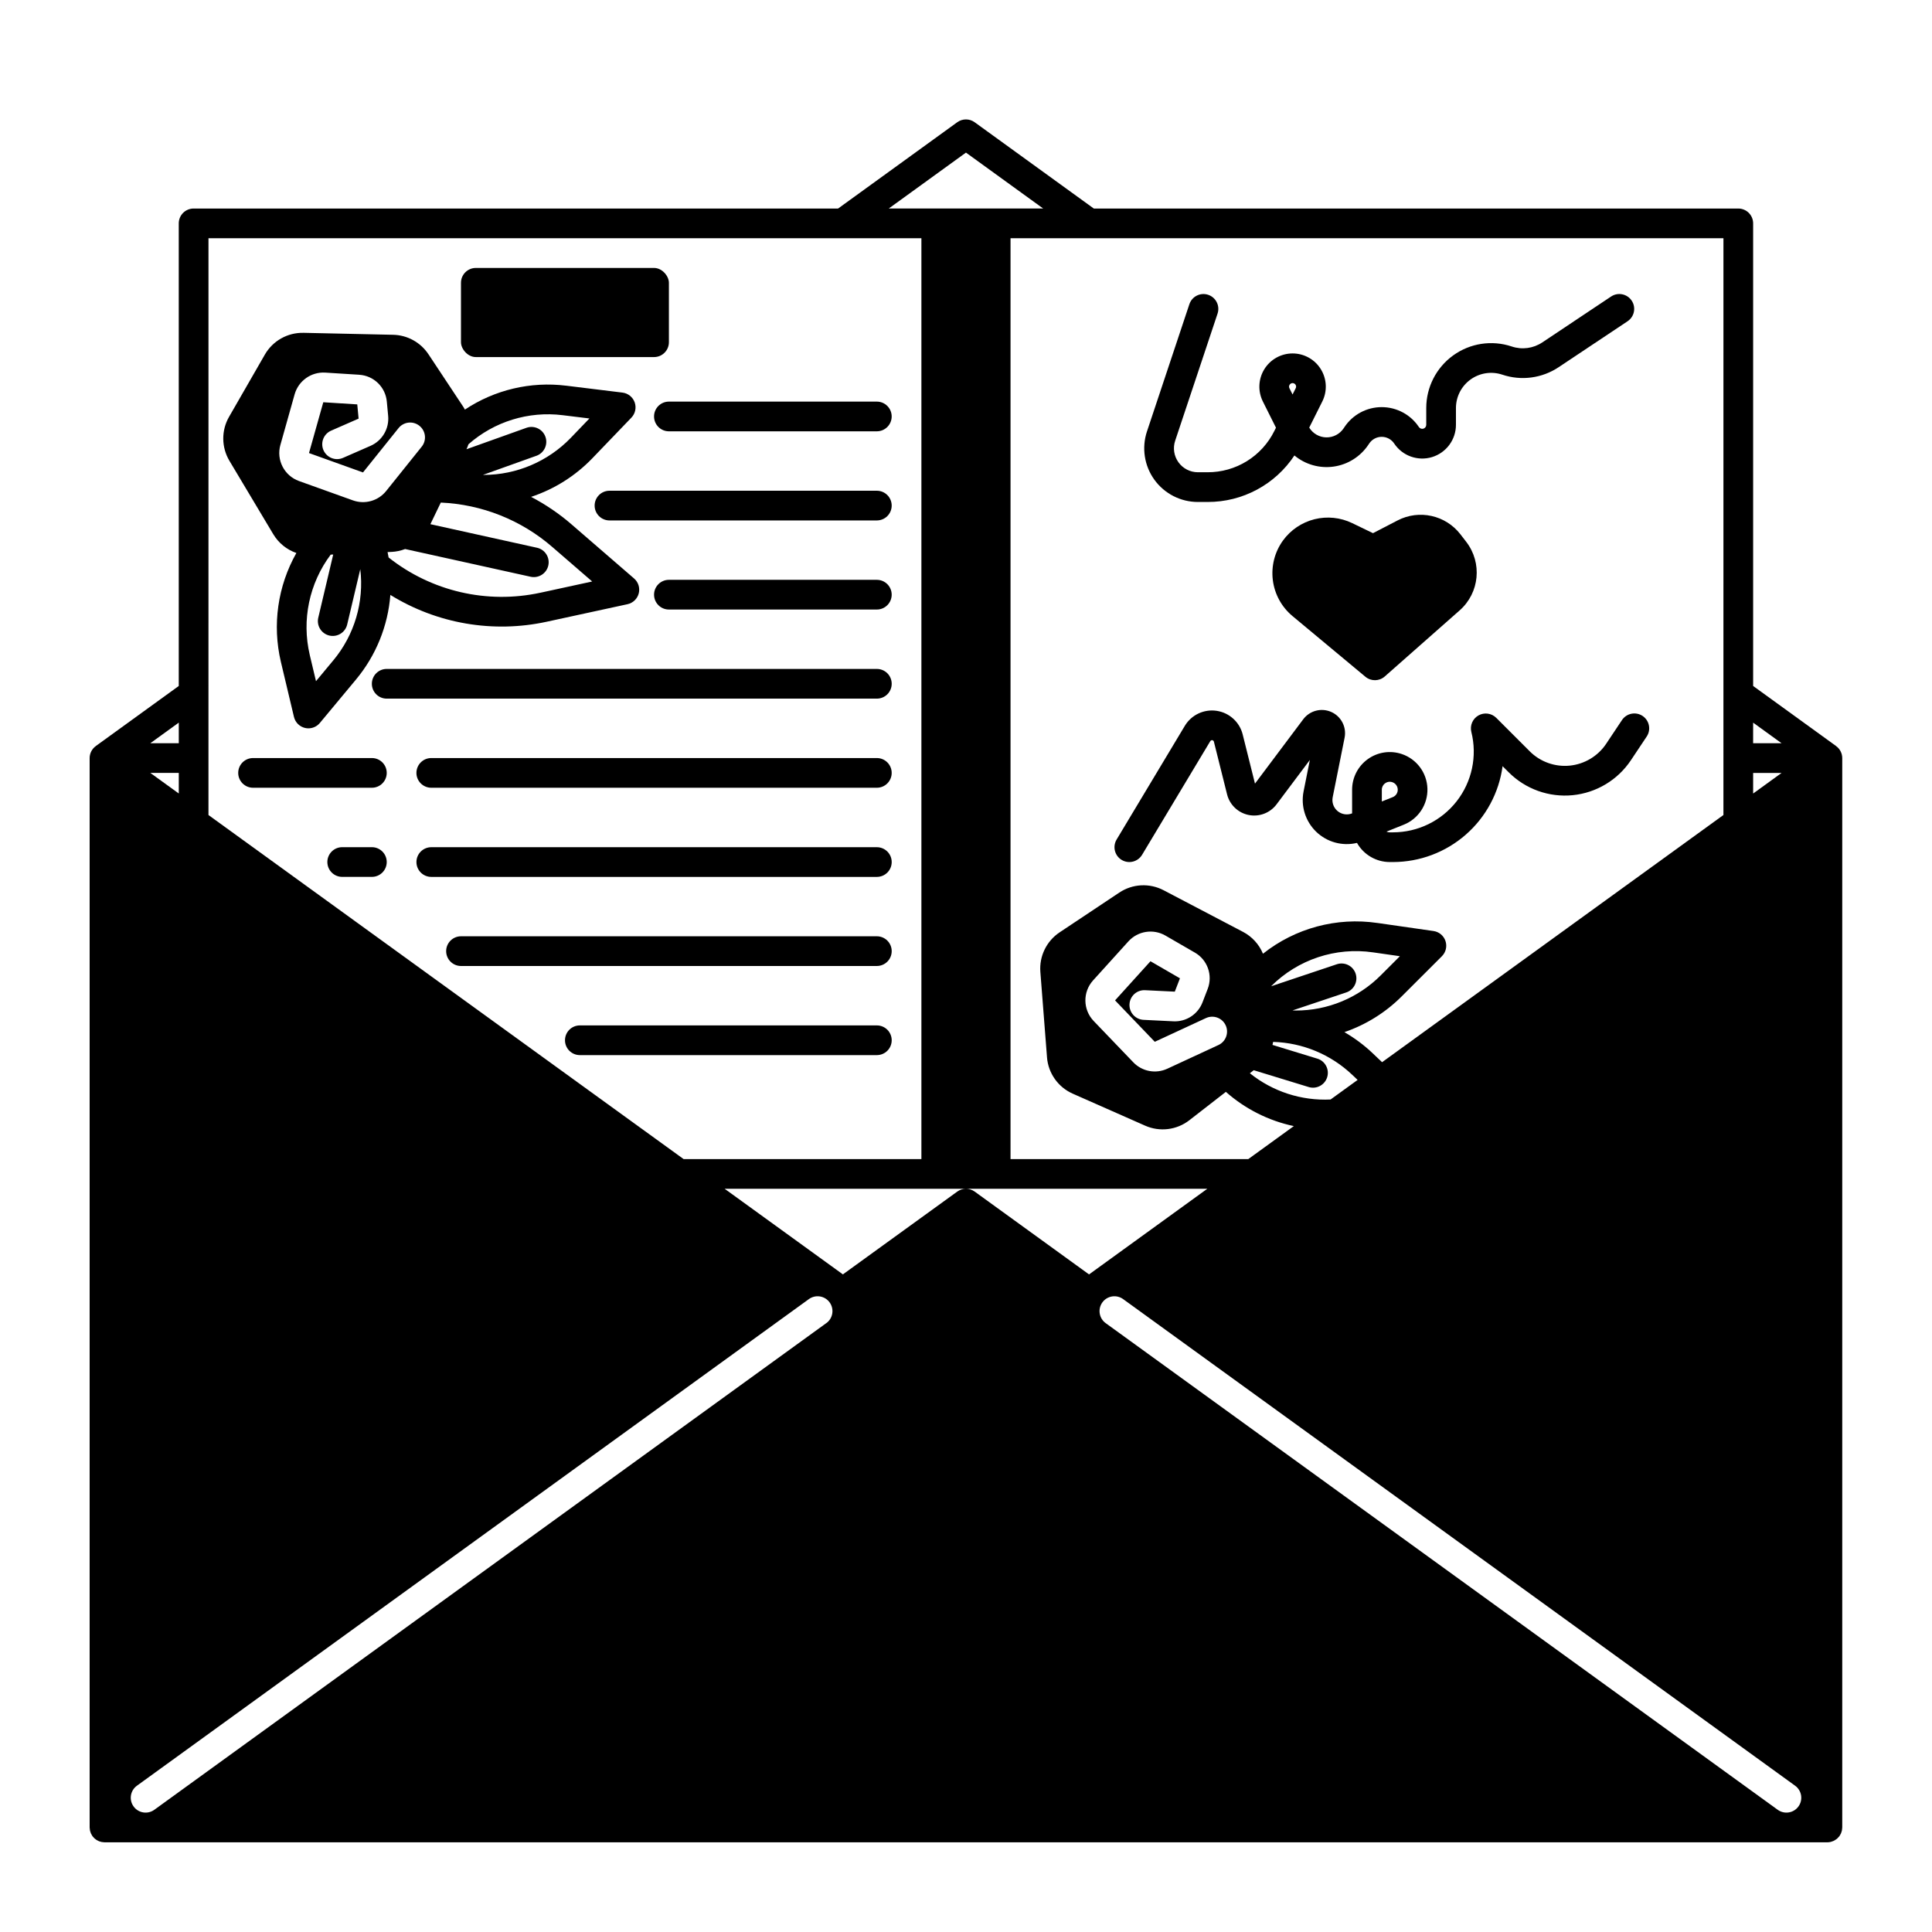 <?xml version="1.0" encoding="UTF-8"?>
<!-- Uploaded to: ICON Repo, www.svgrepo.com, Generator: ICON Repo Mixer Tools -->
<svg fill="#000000" width="800px" height="800px" version="1.1" viewBox="144 144 512 512" xmlns="http://www.w3.org/2000/svg">
 <g>
  <path d="m222.54 290.55c-4.945 8.75-6.414 19.043-4.109 28.828l3.473 14.613c0.344 1.449 1.477 2.582 2.93 2.922 0.297 0.07 0.598 0.105 0.898 0.105 1.172 0 2.277-0.52 3.027-1.418l9.602-11.539v-0.004c5.277-6.344 8.453-14.172 9.09-22.398 12.375 7.648 27.23 10.195 41.445 7.106l21.402-4.644c1.457-0.316 2.609-1.43 2.977-2.871 0.371-1.445-0.109-2.977-1.238-3.949l-16.559-14.324v-0.004c-3.281-2.84-6.883-5.285-10.727-7.297 6.129-2.035 11.676-5.519 16.168-10.164l10.41-10.832c1.031-1.074 1.371-2.644 0.871-4.047-0.5-1.406-1.754-2.406-3.234-2.59l-14.918-1.832 0.004 0.004c-9.422-1.168-18.945 1.078-26.848 6.336-0.137-0.242-0.258-0.492-0.414-0.723l-9.242-13.949h-0.004c-2.082-3.144-5.574-5.07-9.348-5.156l-23.777-0.52v0.004c-4.207-0.094-8.133 2.121-10.23 5.773l-9.484 16.488v-0.004c-2.078 3.617-2.039 8.074 0.098 11.656l11.641 19.484v-0.004c1.391 2.316 3.547 4.066 6.098 4.949zm9.77 28.473-4.57 5.492-1.652-6.953v-0.004c-2.176-9.242-0.145-18.973 5.551-26.574l0.664-0.031-3.953 16.723c-0.246 1.016-0.074 2.09 0.473 2.981 0.547 0.891 1.43 1.527 2.445 1.77 1.02 0.242 2.09 0.066 2.981-0.484 0.891-0.551 1.523-1.434 1.762-2.453l3.469-14.66c1.047 8.707-1.547 17.461-7.168 24.195zm35.832-57.281c6.832-6.023 15.914-8.832 24.953-7.715l7.106 0.871-4.953 5.156c-6.039 6.246-14.348 9.785-23.035 9.805-0.074 0-0.152-0.004-0.227-0.004l14.195-5.078v0.004c2.035-0.742 3.09-2.988 2.363-5.027-0.73-2.039-2.969-3.106-5.012-2.387l-15.91 5.688c0.199-0.426 0.375-0.863 0.52-1.312zm18.172 27.418-28.258-6.246 2.762-5.727c10.879 0.477 21.281 4.609 29.512 11.738l10.605 9.176-13.711 2.977v-0.004c-14.133 3.07-28.898-0.355-40.238-9.336-0.082-0.477-0.176-0.953-0.277-1.43l1.082-0.051v0.004c1.223-0.062 2.43-0.32 3.574-0.762l33.254 7.348h-0.004c2.125 0.469 4.227-0.871 4.695-2.992 0.469-2.125-0.871-4.227-2.996-4.695zm-68.012-27.23 3.789-13.465c1.027-3.559 4.379-5.934 8.078-5.723l9.004 0.57v0.004c3.875 0.23 6.992 3.262 7.34 7.125l0.352 3.773c0.316 3.383-1.57 6.586-4.684 7.945l-7.195 3.148c-0.961 0.445-2.062 0.484-3.051 0.105-0.988-0.375-1.785-1.133-2.211-2.106-0.422-0.969-0.438-2.07-0.039-3.051 0.395-0.98 1.172-1.762 2.152-2.164l7.195-3.148-0.352-3.773-9.004-0.57-3.789 13.465 14.309 5.137 9.348-11.656v0.004c0.641-0.852 1.598-1.41 2.656-1.543 1.055-0.133 2.121 0.168 2.953 0.836 0.832 0.664 1.355 1.641 1.457 2.699s-0.234 2.117-0.926 2.926l-9.348 11.656c-2.102 2.621-5.637 3.617-8.801 2.484l-14.316-5.137c-3.883-1.406-6.027-5.562-4.918-9.543z"/>
  <path d="m270.1 215.01h47.23c2.172 0 3.938 2.172 3.938 3.938v15.742c0 2.172-1.762 3.938-3.938 3.938h-47.23c-2.172 0-3.938-2.172-3.938-3.938v-15.742c0-2.172 1.762-3.938 3.938-3.938z"/>
  <path d="m608.6 325.79v-122.59c0-1.047-0.418-2.047-1.152-2.785-0.738-0.738-1.742-1.152-2.785-1.152h-170.79l-31.578-22.867c-1.379-0.996-3.238-0.996-4.617 0l-31.578 22.867h-170.79c-2.176 0-3.938 1.762-3.938 3.938v122.59l-21.988 15.922 0.004 0.008c-1.023 0.734-1.629 1.918-1.633 3.18v283.39c0 0.02 0.008 0.039 0.008 0.062v-0.004c0.008 0.156 0.023 0.312 0.047 0.469 0.016 0.102 0.02 0.207 0.039 0.309 0.027 0.129 0.078 0.254 0.117 0.379 0.043 0.125 0.07 0.242 0.121 0.355s0.105 0.195 0.16 0.297c0.066 0.133 0.141 0.262 0.223 0.387 0.012 0.02 0.02 0.039 0.031 0.055 0.055 0.078 0.125 0.137 0.188 0.211 0.09 0.109 0.188 0.219 0.285 0.32 0.094 0.082 0.191 0.164 0.289 0.238 0.102 0.082 0.207 0.16 0.312 0.23 0.105 0.066 0.215 0.125 0.328 0.18 0.113 0.062 0.234 0.121 0.355 0.172 0.113 0.043 0.23 0.074 0.352 0.109v-0.004c0.125 0.039 0.254 0.074 0.383 0.102 0.133 0.02 0.27 0.031 0.406 0.039 0.098 0.008 0.195 0.031 0.297 0.031h456.59c0.281-0.004 0.566-0.035 0.844-0.102 0.078-0.016 0.152-0.047 0.227-0.07v0.004c0.195-0.055 0.391-0.125 0.578-0.211 0.09-0.043 0.176-0.098 0.266-0.145h-0.004c0.164-0.09 0.32-0.191 0.469-0.305 0.082-0.062 0.164-0.129 0.242-0.195v-0.004c0.156-0.145 0.301-0.297 0.434-0.465 0.039-0.047 0.086-0.082 0.121-0.133 0.016-0.02 0.02-0.039 0.035-0.055v-0.004c0.082-0.125 0.156-0.254 0.223-0.387 0.055-0.098 0.113-0.191 0.16-0.297 0.051-0.113 0.082-0.238 0.121-0.359 0.039-0.121 0.09-0.25 0.117-0.379 0.023-0.098 0.027-0.207 0.039-0.309v0.004c0.027-0.156 0.043-0.312 0.047-0.469 0-0.02 0.008-0.039 0.008-0.062v-283.39c-0.004-1.262-0.609-2.445-1.637-3.18l0.008-0.008zm0 9.719 7.531 5.453h-7.535zm0 13.328h7.535l-7.535 5.457zm-7.871-141.7-0.004 152.85-90.457 65.504-2.477-2.348v-0.004c-2.273-2.16-4.797-4.043-7.512-5.613 5.731-1.965 10.934-5.215 15.211-9.5l10.629-10.617h-0.004c1.055-1.051 1.426-2.609 0.953-4.027-0.469-1.414-1.699-2.441-3.176-2.652l-14.867-2.137v0.004c-10.797-1.582-21.77 1.363-30.324 8.148-1.027-2.484-2.894-4.527-5.269-5.781l-21.062-11.039c-3.731-1.957-8.23-1.723-11.734 0.613l-15.832 10.547c-3.469 2.316-5.418 6.324-5.098 10.48l1.762 22.625h-0.004c0.328 4.227 2.949 7.93 6.828 9.645l19.18 8.477c3.875 1.715 8.379 1.16 11.723-1.441l9.672-7.516h0.004c5.117 4.531 11.32 7.656 18.008 9.074l-12.066 8.738h-63.012v-244.04zm-97.473 194.88c-0.332-0.988-1.043-1.809-1.977-2.273-0.938-0.465-2.016-0.539-3.008-0.207l-17.422 5.836c7.09-7.109 17.125-10.438 27.059-8.984l7.078 1.016-5.059 5.055c-5.977 6.004-14.105 9.363-22.578 9.34-0.277 0-0.547-0.023-0.82-0.027l14.242-4.769c0.992-0.332 1.809-1.043 2.273-1.98 0.465-0.934 0.543-2.016 0.211-3.004zm-10.148 22.535-11.887-3.641c0.074-0.262 0.125-0.531 0.18-0.801h0.004c7.828 0.23 15.297 3.348 20.973 8.746l1.406 1.332-7.16 5.184v0.004c-7.742 0.375-15.355-2.102-21.398-6.957l1.027-0.801 14.547 4.453 0.004 0.004c2.078 0.637 4.277-0.531 4.914-2.609 0.637-2.078-0.531-4.281-2.609-4.918zm-44.219-25.812-9.387 10.371 10.527 10.973 13.555-6.281h0.004c1.973-0.914 4.312-0.059 5.227 1.914s0.055 4.312-1.918 5.227l-13.555 6.281h-0.004c-3.047 1.41-6.66 0.734-8.988-1.691l-10.527-10.973c-2.848-2.988-2.918-7.664-0.156-10.734l9.387-10.371c2.496-2.738 6.562-3.375 9.777-1.531l7.809 4.516h0.004c3.363 1.93 4.809 6.031 3.402 9.645l-1.367 3.543c-1.215 3.172-4.336 5.203-7.731 5.027l-7.844-0.383h0.004c-1.051-0.039-2.043-0.5-2.754-1.273-0.707-0.773-1.078-1.801-1.027-2.852s0.52-2.035 1.301-2.738c0.785-0.699 1.812-1.059 2.863-0.996l7.844 0.383 1.367-3.535zm-48.898-214.3 20.465 14.82h-40.93zm-200.74 22.691h188.93v244.04h-63.012l-125.92-91.18zm-7.871 128.37v5.457h-7.535zm0 13.328v5.457l-7.535-5.453zm171.57 145.83-178.05 128.95c-0.848 0.613-1.902 0.867-2.93 0.699-1.031-0.164-1.957-0.73-2.566-1.578-1.277-1.762-0.883-4.223 0.879-5.496l178.05-128.94c0.848-0.625 1.906-0.887 2.945-0.727 1.039 0.16 1.973 0.73 2.586 1.582 0.617 0.852 0.867 1.914 0.695 2.949-0.172 1.039-0.75 1.965-1.609 2.57zm39.348-34.879 0.004 0.004c-1.379-0.996-3.238-0.996-4.617 0l-30.309 21.941-31.332-22.684h127.9l-31.336 22.691zm218.31 162.95c-0.613 0.848-1.535 1.414-2.566 1.578-1.031 0.168-2.086-0.086-2.93-0.699l-178.06-128.94c-0.859-0.605-1.438-1.531-1.609-2.57-0.172-1.035 0.078-2.098 0.695-2.949 0.617-0.852 1.547-1.422 2.586-1.582 1.039-0.16 2.102 0.102 2.945 0.727l178.06 128.94c1.762 1.277 2.152 3.738 0.879 5.496z"/>
  <path d="m531.03 285.6c-3.934-5.094-10.949-6.644-16.66-3.68l-6.512 3.375-5.523-2.668c-3.113-1.5-6.648-1.859-10-1.02-3.348 0.844-6.297 2.836-8.328 5.629-2.195 3.027-3.156 6.781-2.695 10.492 0.461 3.715 2.316 7.113 5.188 9.516l19.352 16.109c1.488 1.238 3.66 1.207 5.117-0.074l19.887-17.551c5.246-4.648 5.996-12.562 1.723-18.121z"/>
  <path d="m441.26 371.89c1.867 1.117 4.281 0.512 5.402-1.352l18.082-30.133h-0.004c0.109-0.18 0.316-0.277 0.523-0.246 0.211 0.031 0.379 0.184 0.43 0.387l3.492 13.961c0.691 2.777 2.918 4.906 5.723 5.473 2.805 0.562 5.684-0.535 7.398-2.824l8.82-11.758-1.664 8.328v0.004c-0.781 3.898 0.48 7.93 3.344 10.695 2.863 2.762 6.938 3.875 10.809 2.953 1.773 3.133 5.09 5.07 8.691 5.074h0.855c7.094-0.008 13.945-2.586 19.285-7.258 5.34-4.668 8.805-11.117 9.754-18.148l1.625 1.625c4.457 4.457 10.68 6.684 16.953 6.062 6.269-0.621 11.934-4.023 15.43-9.266l4.172-6.258c0.586-0.867 0.801-1.934 0.598-2.961-0.203-1.031-0.805-1.934-1.676-2.516-0.871-0.582-1.941-0.789-2.965-0.582-1.027 0.207-1.93 0.816-2.508 1.691l-4.172 6.258h0.004c-2.191 3.281-5.734 5.41-9.66 5.801-3.926 0.387-7.82-1.004-10.609-3.797l-8.863-8.863h-0.004c-1.25-1.25-3.184-1.512-4.723-0.641-1.539 0.871-2.309 2.664-1.879 4.383 1.602 6.391 0.164 13.168-3.891 18.363-4.059 5.195-10.281 8.23-16.871 8.234h-0.855c-0.305 0-0.602-0.066-0.875-0.191l4.582-1.836c3.887-1.555 6.391-5.371 6.269-9.559s-2.848-7.852-6.82-9.176c-3.043-1.016-6.391-0.508-8.996 1.371-2.602 1.875-4.144 4.887-4.144 8.098v6.266c-1.297 0.52-2.773 0.285-3.848-0.609-1.074-0.895-1.57-2.301-1.297-3.672l3.156-15.77c0.562-2.816-0.902-5.648-3.523-6.82-2.625-1.172-5.707-0.371-7.434 1.926l-12.793 17.059-3.258-13.027h0.004c-0.824-3.293-3.551-5.766-6.906-6.266-3.359-0.5-6.684 1.07-8.434 3.981l-18.078 30.133c-0.539 0.898-0.695 1.969-0.445 2.981 0.254 1.016 0.898 1.883 1.793 2.422zm68.938-18.598c-0.008-0.68 0.32-1.32 0.879-1.711 0.352-0.262 0.781-0.402 1.219-0.406 0.234 0 0.461 0.039 0.684 0.117 0.836 0.277 1.414 1.055 1.438 1.938 0.027 0.887-0.5 1.691-1.324 2.019l-2.894 1.156z"/>
  <path d="m461.45 277.03h2.57c9.258 0.031 17.91-4.602 23.016-12.328 2.902 2.418 6.695 3.484 10.43 2.945 3.734-0.539 7.066-2.641 9.168-5.781l0.219-0.332v0.004c0.738-1.109 1.98-1.773 3.309-1.773 1.332 0 2.574 0.664 3.312 1.773 2.184 3.277 6.254 4.738 10.023 3.598 3.769-1.145 6.344-4.617 6.344-8.555v-4.445c0-2.996 1.441-5.812 3.875-7.566 2.434-1.754 5.562-2.231 8.406-1.281 5.035 1.695 10.57 0.953 14.98-2.008l18.219-12.145c1.809-1.207 2.301-3.652 1.094-5.461-1.207-1.809-3.652-2.301-5.461-1.094l-18.215 12.148c-2.394 1.609-5.398 2.012-8.129 1.09-5.246-1.75-11.012-0.871-15.496 2.363s-7.144 8.426-7.144 13.953v4.445c0 0.469-0.305 0.883-0.754 1.02-0.449 0.137-0.934-0.039-1.195-0.43-2.195-3.297-5.894-5.277-9.859-5.277s-7.664 1.98-9.859 5.277l-0.219 0.328-0.004 0.004c-1.023 1.535-2.762 2.445-4.609 2.41-1.848-0.035-3.547-1.012-4.512-2.59l3.461-6.922v0.004c1.363-2.731 1.219-5.969-0.387-8.562-1.602-2.598-4.438-4.176-7.484-4.176-3.051 0-5.883 1.578-7.488 4.176-1.602 2.594-1.75 5.832-0.387 8.562l3.473 6.941-0.438 0.875c-1.633 3.293-4.156 6.062-7.281 7.996s-6.731 2.949-10.406 2.938h-2.57c-2.039 0-3.953-0.98-5.144-2.637-1.195-1.656-1.52-3.781-0.875-5.719l11.234-33.691c0.688-2.062-0.43-4.293-2.492-4.981-2.062-0.684-4.289 0.43-4.977 2.492l-11.23 33.699h-0.004c-1.445 4.336-0.719 9.102 1.953 12.809 2.676 3.707 6.965 5.906 11.535 5.906zm24.305-31.047v-0.004c0.258-0.43 0.812-0.574 1.25-0.332 0.438 0.246 0.602 0.793 0.371 1.238l-0.832 1.66-0.832-1.66h0.004c-0.152-0.289-0.137-0.633 0.039-0.906z"/>
  <path d="m380.31 419.68c0-1.047-0.414-2.047-1.152-2.785s-1.742-1.152-2.785-1.152h-78.707c-2.176 0-3.938 1.762-3.938 3.938 0 2.172 1.762 3.934 3.938 3.934h78.711-0.004c1.043 0 2.047-0.414 2.785-1.152 0.738-0.738 1.152-1.738 1.152-2.781z"/>
  <path d="m380.31 396.06c0-1.043-0.414-2.047-1.152-2.781-0.738-0.738-1.742-1.156-2.785-1.156h-110.2c-2.176 0-3.938 1.766-3.938 3.938s1.762 3.938 3.938 3.938h110.2c1.043 0 2.047-0.418 2.785-1.156 0.738-0.734 1.152-1.738 1.152-2.781z"/>
  <path d="m242.55 344.89h-31.488c-2.172 0-3.934 1.762-3.934 3.938 0 2.172 1.762 3.934 3.934 3.934h31.488c2.176 0 3.938-1.762 3.938-3.934 0-2.176-1.762-3.938-3.938-3.938z"/>
  <path d="m380.31 372.45c0-1.043-0.414-2.043-1.152-2.781-0.738-0.738-1.742-1.152-2.785-1.152h-118.08 0.004c-2.176 0-3.938 1.762-3.938 3.934 0 2.176 1.762 3.938 3.938 3.938h118.08-0.004c1.043 0 2.047-0.414 2.785-1.152s1.152-1.738 1.152-2.785z"/>
  <path d="m242.55 368.51h-7.859c-2.176 0-3.938 1.762-3.938 3.934 0 2.176 1.762 3.938 3.938 3.938h7.859c2.176 0 3.938-1.762 3.938-3.938 0-2.172-1.762-3.934-3.938-3.934z"/>
  <path d="m376.37 344.89h-118.08 0.004c-2.176 0-3.938 1.762-3.938 3.938 0 2.172 1.762 3.934 3.938 3.934h118.08-0.004c2.176 0 3.938-1.762 3.938-3.934 0-2.176-1.762-3.938-3.938-3.938z"/>
  <path d="m380.31 325.21c0-1.043-0.414-2.047-1.152-2.785-0.738-0.738-1.742-1.152-2.785-1.152h-129.89c-2.176 0-3.938 1.762-3.938 3.938 0 2.172 1.762 3.934 3.938 3.934h129.89c1.043 0 2.047-0.414 2.785-1.152 0.738-0.738 1.152-1.738 1.152-2.781z"/>
  <path d="m376.37 297.66h-55.105c-2.172 0-3.934 1.762-3.934 3.934 0 2.176 1.762 3.938 3.934 3.938h55.105c2.176 0 3.938-1.762 3.938-3.938 0-2.172-1.762-3.934-3.938-3.934z"/>
  <path d="m376.37 274.05h-70.848c-2.176 0-3.938 1.762-3.938 3.934 0 2.176 1.762 3.938 3.938 3.938h70.848c2.176 0 3.938-1.762 3.938-3.938 0-2.172-1.762-3.934-3.938-3.934z"/>
  <path d="m317.33 254.37c0 1.043 0.414 2.043 1.152 2.781 0.738 0.738 1.738 1.152 2.781 1.152h55.105c2.176 0 3.938-1.762 3.938-3.934 0-2.176-1.762-3.938-3.938-3.938h-55.105c-2.172 0-3.934 1.762-3.934 3.938z"/>
 </g>
</svg>